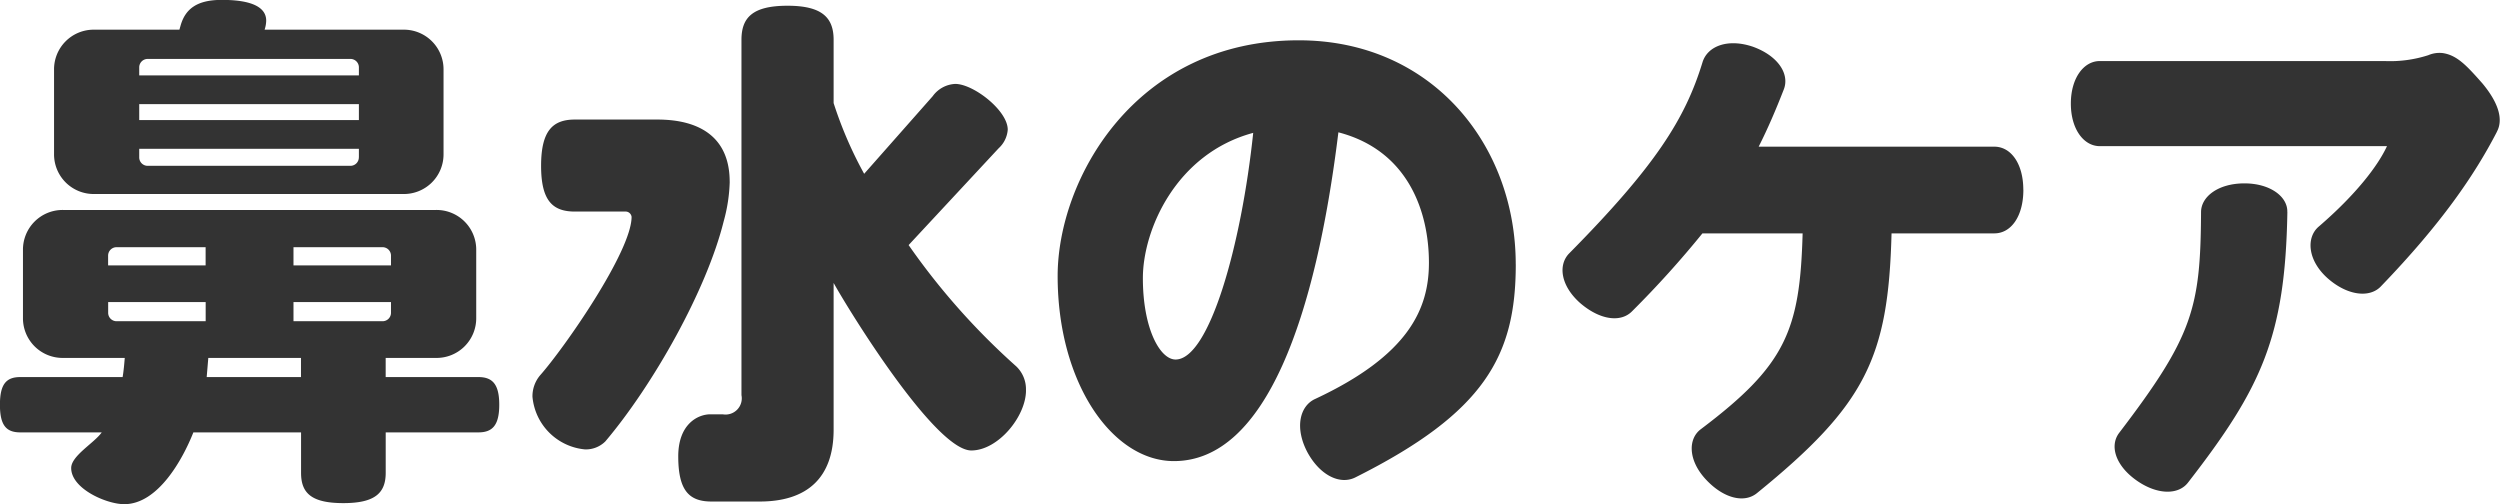 <svg viewBox="0 0 235.035 47.4" height="47.4" width="235.035" xmlns="http://www.w3.org/2000/svg">
  <defs>
    <style>
      .cls-1 {
        fill: #333;
        fill-rule: evenodd;
      }
    </style>
  </defs>
  <path transform="translate(-841.125 -4487.38)" d="M882.824,4501.87v-7.95a3.727,3.727,0,0,0-3.778-3.75H866a2.777,2.777,0,0,0,.151-0.85c0-1.8-2.771-1.95-4.181-1.95-2.266,0-3.425.8-3.878,2.45l-0.1.35h-8.009a3.727,3.727,0,0,0-3.777,3.75v7.95a3.727,3.727,0,0,0,3.777,3.75h29.063A3.727,3.727,0,0,0,882.824,4501.87Zm5.238,23.56c0-1.95-.654-2.6-1.964-2.6h-8.714v-1.8h4.735a3.728,3.728,0,0,0,3.778-3.75v-6.41a3.728,3.728,0,0,0-3.778-3.75H847.062a3.727,3.727,0,0,0-3.778,3.75v6.41a3.727,3.727,0,0,0,3.778,3.75h5.792c-0.05.6-.1,1.2-0.2,1.8h-9.621c-1.309,0-1.914.65-1.914,2.6s0.6,2.6,1.914,2.6h7.656c-0.705,1-2.871,2.2-2.871,3.35,0,1.95,3.325,3.4,4.987,3.4,3.173,0,5.49-4.2,6.5-6.75h10.124v3.8c0,1.9.957,2.85,3.979,2.85,2.972,0,3.979-.95,3.979-2.85v-3.8H886.1C887.408,4528.03,888.062,4527.38,888.062,4525.43Zm-13.2-30.96H854.214v-0.75a0.793,0.793,0,0,1,.806-0.8h19.04a0.793,0.793,0,0,1,.806.8v0.75Zm0,4.2H854.214v-1.5h20.652v1.5Zm0,3.5a0.793,0.793,0,0,1-.806.8H855.02a0.793,0.793,0,0,1-.806-0.8v-0.8h20.652v0.8Zm3.022,10.16h-9.167v-1.71h8.361a0.793,0.793,0,0,1,.806.8v0.91Zm0,4.45a0.793,0.793,0,0,1-.806.8h-8.361v-1.8h9.167v1Zm-17.428-4.45h-9.167v-0.91a0.792,0.792,0,0,1,.806-0.8h8.361v1.71Zm8.966,10.5h-8.865l0.151-1.8h8.714v1.8Zm-8.966-5.25H852.1a0.792,0.792,0,0,1-.806-0.8v-1h9.167v1.8Zm77.123,6.5a2.965,2.965,0,0,0-.906-2.25,65.133,65.133,0,0,1-10.125-11.41l8.463-9.1a2.615,2.615,0,0,0,.856-1.75c0-1.8-3.224-4.3-4.936-4.3a2.77,2.77,0,0,0-2.116,1.15l-6.447,7.3a37.339,37.339,0,0,1-2.871-6.65v-5.95c0-2.1-1.108-3.2-4.332-3.2-3.274,0-4.332,1.1-4.332,3.2v33.41a1.525,1.525,0,0,1-1.763,1.8h-1.158c-1.159,0-3.022.9-3.022,3.95,0,3.2,1.007,4.25,3.123,4.25h4.533c4.483,0,6.951-2.25,6.951-6.75v-13.8c1.561,2.8,9.57,15.75,12.945,15.75C934.964,4529.73,937.583,4526.53,937.583,4524.08Zm-27.854-19.61c0-4.15-2.77-5.85-6.8-5.85h-7.757c-2.115,0-3.173,1.1-3.173,4.35s1.058,4.3,3.173,4.3h4.735a0.566,0.566,0,0,1,.6.5c0,3.25-6.347,12.36-8.614,14.91a3.058,3.058,0,0,0-.705,2,5.464,5.464,0,0,0,4.936,4.95,2.6,2.6,0,0,0,1.914-.75c4.483-5.3,9.52-14.2,11.132-20.71A15.3,15.3,0,0,0,909.729,4504.47Zm73.9,7.76c0-11.26-7.908-21.06-20.4-21.06-15.413,0-22.667,13.1-22.667,22.16,0,10.05,5.138,17.4,10.931,17.4,8.663,0,13.347-13.65,15.463-30.91,6.548,1.7,8.512,7.45,8.512,12.26,0,4.35-1.914,8.7-10.678,12.8-1.461.65-1.964,2.7-.756,5,1.159,2.15,3.023,3.1,4.483,2.4C980.708,4526.18,983.629,4520.83,983.629,4512.23Zm-24.681-12.36c-1.108,10.55-4.13,21.31-7.3,21.31-1.461,0-3.073-2.9-3.073-7.65C948.572,4508.97,951.7,4501.82,958.948,4499.87Zm72.4,5.35c0-2.45-1.16-4.05-2.72-4.05h-22.16c0.86-1.7,1.61-3.45,2.37-5.4,0.55-1.45-.56-3.15-2.92-4-2.37-.8-4.29-0.05-4.74,1.5-1.611,5.25-4.381,9.7-12.541,17.95-1.058,1.11-.756,3.06,1.058,4.66,1.863,1.6,3.828,1.85,4.886.75a92.9,92.9,0,0,0,6.6-7.31h9.42c-0.25,9.16-1.61,12.41-9.57,18.41-1.209.9-1.209,2.9,0.45,4.7s3.63,2.3,4.84,1.3c10.22-8.3,12.34-12.75,12.64-24.41h9.67C1030.19,4509.32,1031.35,4507.72,1031.35,4505.22Zm44.52-5.45c0.65-1.2.1-2.8-1.36-4.55-1.46-1.65-2.37-2.65-3.73-2.85a2.663,2.663,0,0,0-1.36.2,11.683,11.683,0,0,1-4.08.55h-26.8c-1.51,0-2.72,1.6-2.72,4s1.21,4,2.72,4h27c-0.85,1.85-2.92,4.55-6.4,7.55-1.2,1-1.1,3.15.81,4.86,1.86,1.65,3.98,1.9,5.04.75C1070.63,4508.42,1073.75,4503.87,1075.87,4499.77Zm-19.7,7.55c0.05-1.45-1.61-2.7-4.03-2.7-2.47,0-4.08,1.25-4.08,2.7-0.05,9.01-.75,11.66-7.7,20.76-0.91,1.2-.36,3.05,1.61,4.45s3.98,1.4,4.88.2C1053.75,4523.83,1055.97,4519.03,1056.17,4507.32Z" class="cls-1" id="scene3_ttl.svg"></path>
</svg>
